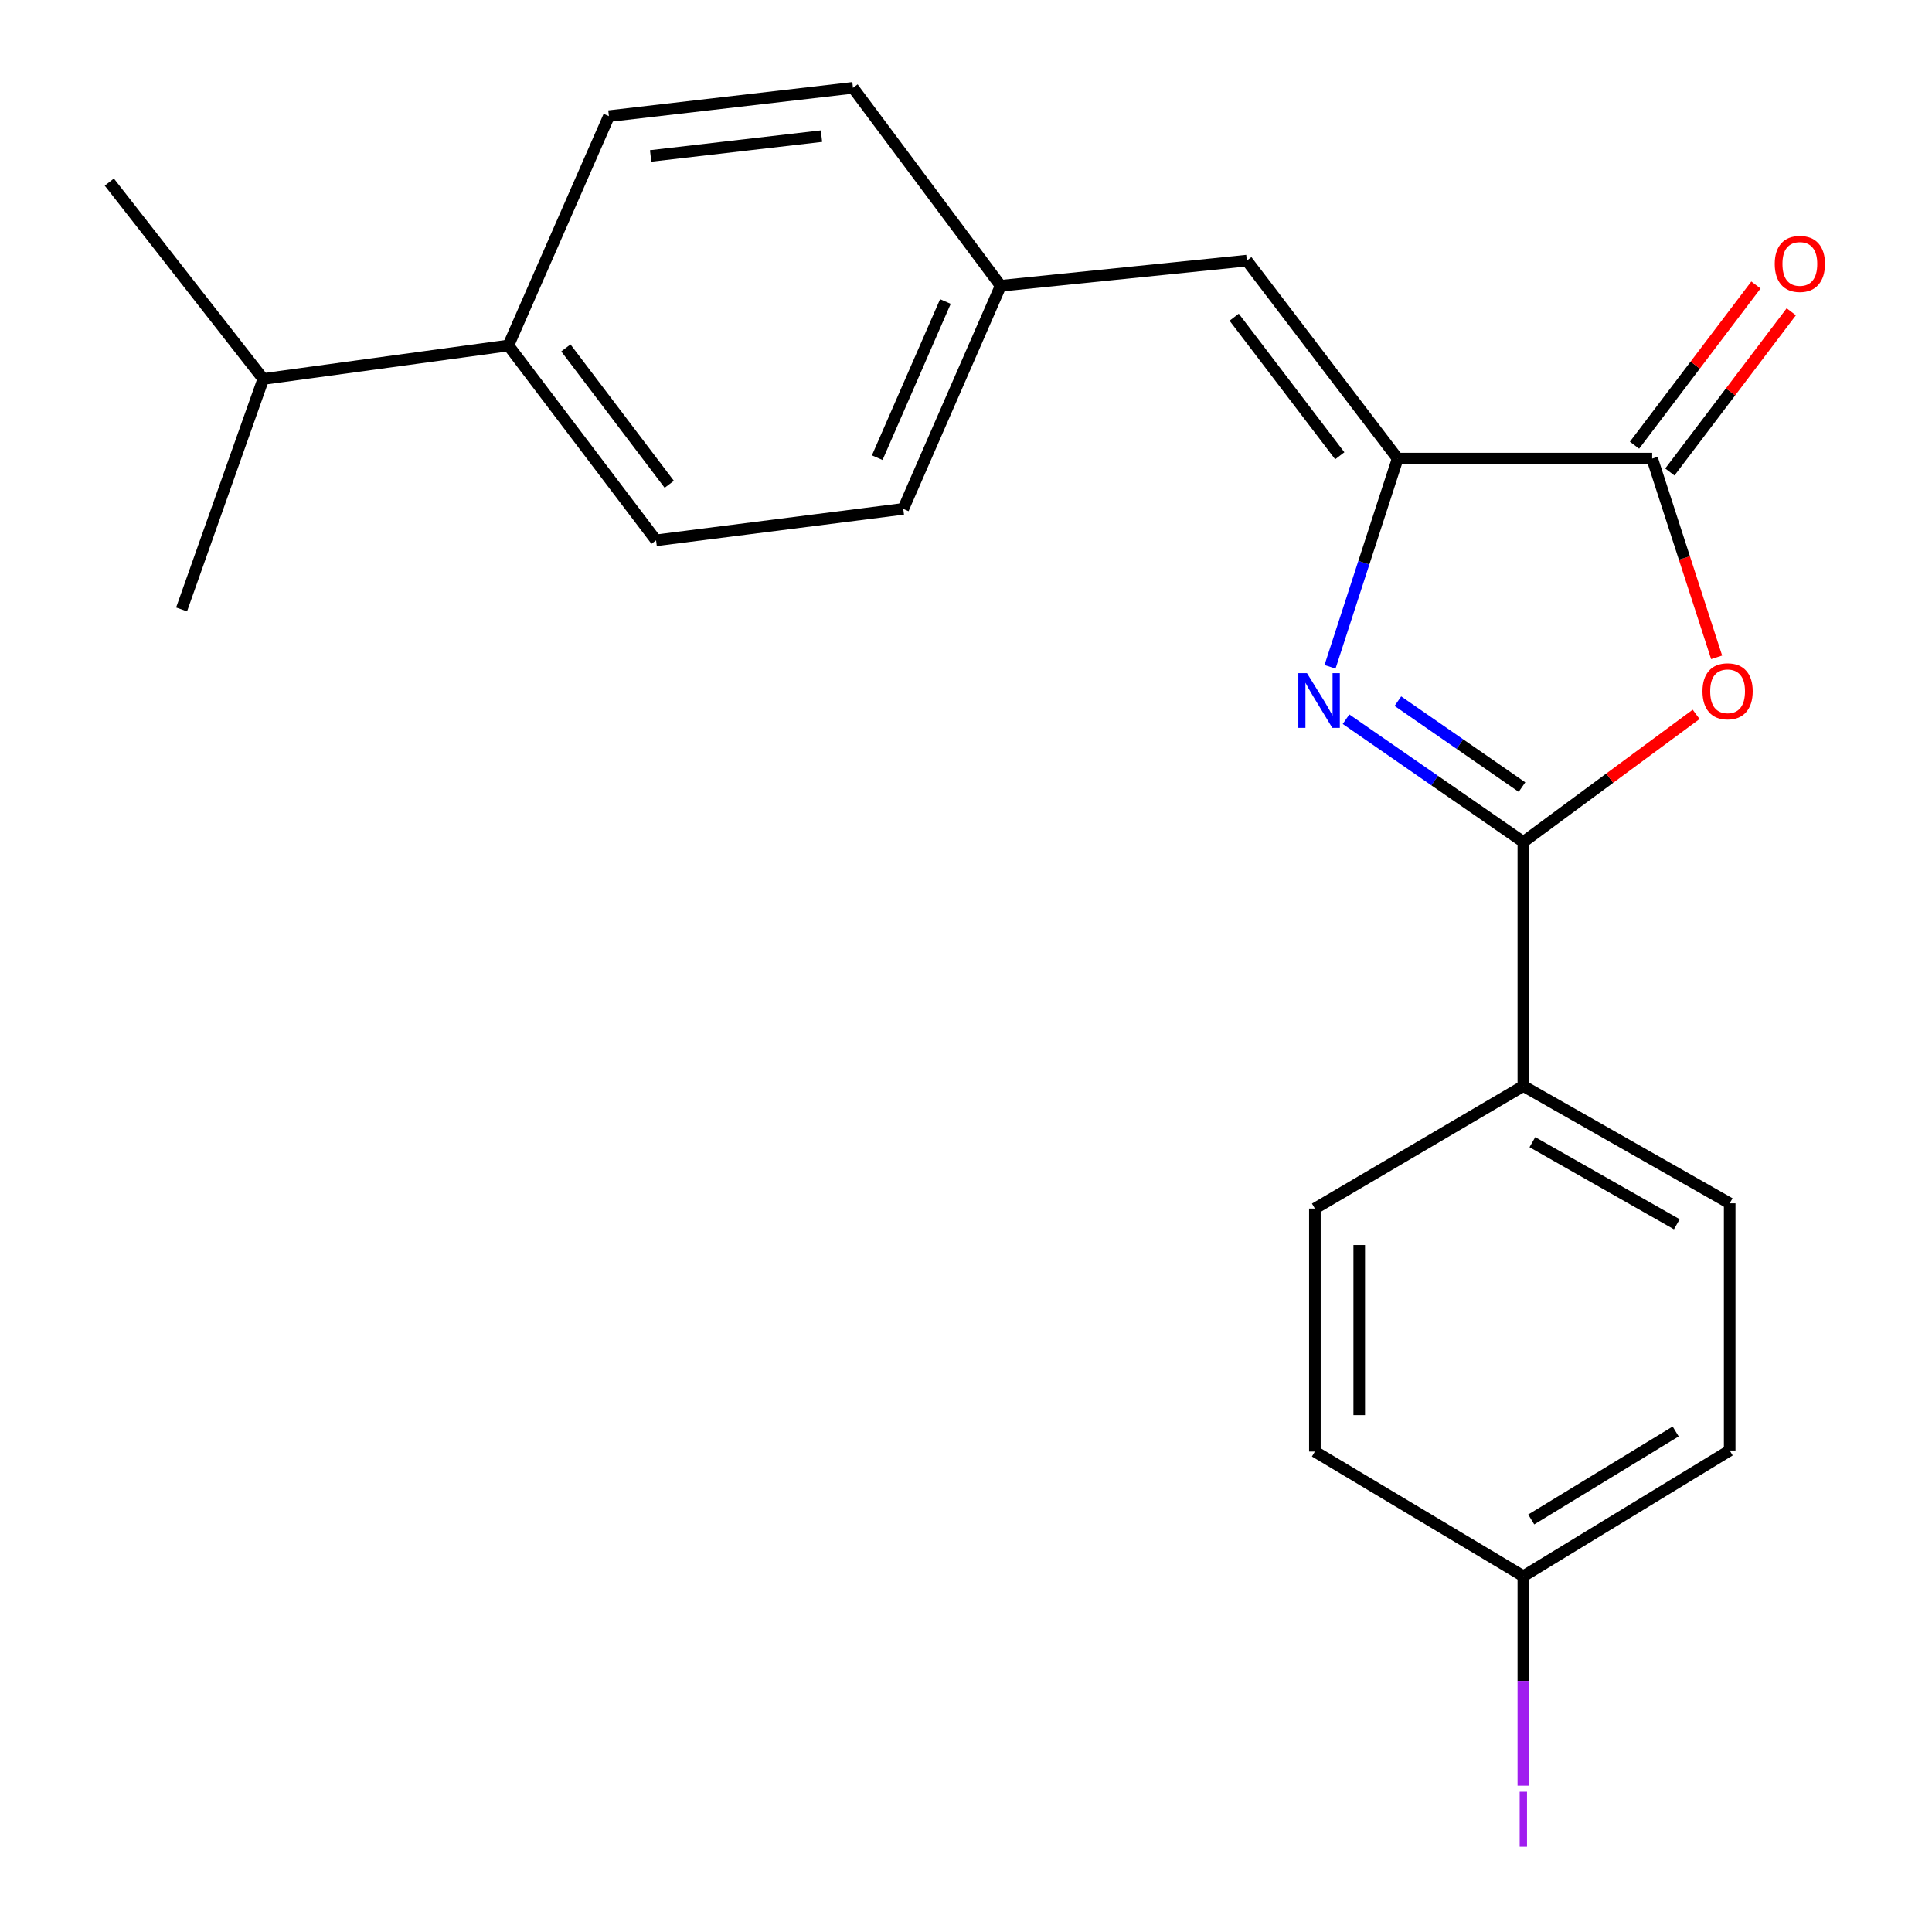 <?xml version='1.0' encoding='iso-8859-1'?>
<svg version='1.1' baseProfile='full'
              xmlns='http://www.w3.org/2000/svg'
                      xmlns:rdkit='http://www.rdkit.org/xml'
                      xmlns:xlink='http://www.w3.org/1999/xlink'
                  xml:space='preserve'
width='1000px' height='1000px' viewBox='0 0 1000 1000'>
<!-- END OF HEADER -->
<rect style='opacity:1.0;fill:#FFFFFF;stroke:none' width='1000' height='1000' x='0' y='0'> </rect>
<path class='bond-0' d='M 696.707,372.258 L 742.595,404.033' style='fill:none;fill-rule:evenodd;stroke:#0000FF;stroke-width:6px;stroke-linecap:butt;stroke-linejoin:miter;stroke-opacity:1' />
<path class='bond-0' d='M 742.595,404.033 L 788.483,435.807' style='fill:none;fill-rule:evenodd;stroke:#000000;stroke-width:6px;stroke-linecap:butt;stroke-linejoin:miter;stroke-opacity:1' />
<path class='bond-0' d='M 723.541,362.919 L 755.662,385.161' style='fill:none;fill-rule:evenodd;stroke:#0000FF;stroke-width:6px;stroke-linecap:butt;stroke-linejoin:miter;stroke-opacity:1' />
<path class='bond-0' d='M 755.662,385.161 L 787.784,407.403' style='fill:none;fill-rule:evenodd;stroke:#000000;stroke-width:6px;stroke-linecap:butt;stroke-linejoin:miter;stroke-opacity:1' />
<path class='bond-1' d='M 688.421,345.144 L 705.927,291.255' style='fill:none;fill-rule:evenodd;stroke:#0000FF;stroke-width:6px;stroke-linecap:butt;stroke-linejoin:miter;stroke-opacity:1' />
<path class='bond-1' d='M 705.927,291.255 L 723.432,237.366' style='fill:none;fill-rule:evenodd;stroke:#000000;stroke-width:6px;stroke-linecap:butt;stroke-linejoin:miter;stroke-opacity:1' />
<path class='bond-2' d='M 788.483,435.807 L 833.199,402.78' style='fill:none;fill-rule:evenodd;stroke:#000000;stroke-width:6px;stroke-linecap:butt;stroke-linejoin:miter;stroke-opacity:1' />
<path class='bond-2' d='M 833.199,402.78 L 877.915,369.753' style='fill:none;fill-rule:evenodd;stroke:#FF0000;stroke-width:6px;stroke-linecap:butt;stroke-linejoin:miter;stroke-opacity:1' />
<path class='bond-5' d='M 788.483,435.807 L 788.483,562.12' style='fill:none;fill-rule:evenodd;stroke:#000000;stroke-width:6px;stroke-linecap:butt;stroke-linejoin:miter;stroke-opacity:1' />
<path class='bond-3' d='M 723.432,237.366 L 855.165,237.366' style='fill:none;fill-rule:evenodd;stroke:#000000;stroke-width:6px;stroke-linecap:butt;stroke-linejoin:miter;stroke-opacity:1' />
<path class='bond-4' d='M 723.432,237.366 L 645.349,134.9' style='fill:none;fill-rule:evenodd;stroke:#000000;stroke-width:6px;stroke-linecap:butt;stroke-linejoin:miter;stroke-opacity:1' />
<path class='bond-4' d='M 693.462,235.909 L 638.804,164.183' style='fill:none;fill-rule:evenodd;stroke:#000000;stroke-width:6px;stroke-linecap:butt;stroke-linejoin:miter;stroke-opacity:1' />
<path class='bond-22' d='M 888.53,340.241 L 871.848,288.804' style='fill:none;fill-rule:evenodd;stroke:#FF0000;stroke-width:6px;stroke-linecap:butt;stroke-linejoin:miter;stroke-opacity:1' />
<path class='bond-22' d='M 871.848,288.804 L 855.165,237.366' style='fill:none;fill-rule:evenodd;stroke:#000000;stroke-width:6px;stroke-linecap:butt;stroke-linejoin:miter;stroke-opacity:1' />
<path class='bond-6' d='M 864.312,244.299 L 895.738,202.838' style='fill:none;fill-rule:evenodd;stroke:#000000;stroke-width:6px;stroke-linecap:butt;stroke-linejoin:miter;stroke-opacity:1' />
<path class='bond-6' d='M 895.738,202.838 L 927.165,161.376' style='fill:none;fill-rule:evenodd;stroke:#FF0000;stroke-width:6px;stroke-linecap:butt;stroke-linejoin:miter;stroke-opacity:1' />
<path class='bond-6' d='M 846.019,230.433 L 877.445,188.972' style='fill:none;fill-rule:evenodd;stroke:#000000;stroke-width:6px;stroke-linecap:butt;stroke-linejoin:miter;stroke-opacity:1' />
<path class='bond-6' d='M 877.445,188.972 L 908.871,147.511' style='fill:none;fill-rule:evenodd;stroke:#FF0000;stroke-width:6px;stroke-linecap:butt;stroke-linejoin:miter;stroke-opacity:1' />
<path class='bond-8' d='M 645.349,134.9 L 517.939,147.921' style='fill:none;fill-rule:evenodd;stroke:#000000;stroke-width:6px;stroke-linecap:butt;stroke-linejoin:miter;stroke-opacity:1' />
<path class='bond-9' d='M 788.483,562.12 L 895.284,622.835' style='fill:none;fill-rule:evenodd;stroke:#000000;stroke-width:6px;stroke-linecap:butt;stroke-linejoin:miter;stroke-opacity:1' />
<path class='bond-9' d='M 793.159,591.183 L 867.92,633.683' style='fill:none;fill-rule:evenodd;stroke:#000000;stroke-width:6px;stroke-linecap:butt;stroke-linejoin:miter;stroke-opacity:1' />
<path class='bond-10' d='M 788.483,562.12 L 680.584,625.551' style='fill:none;fill-rule:evenodd;stroke:#000000;stroke-width:6px;stroke-linecap:butt;stroke-linejoin:miter;stroke-opacity:1' />
<path class='bond-7' d='M 263.132,178.82 L 339.583,279.666' style='fill:none;fill-rule:evenodd;stroke:#000000;stroke-width:6px;stroke-linecap:butt;stroke-linejoin:miter;stroke-opacity:1' />
<path class='bond-7' d='M 292.892,180.079 L 346.408,250.672' style='fill:none;fill-rule:evenodd;stroke:#000000;stroke-width:6px;stroke-linecap:butt;stroke-linejoin:miter;stroke-opacity:1' />
<path class='bond-14' d='M 263.132,178.82 L 136.271,196.163' style='fill:none;fill-rule:evenodd;stroke:#000000;stroke-width:6px;stroke-linecap:butt;stroke-linejoin:miter;stroke-opacity:1' />
<path class='bond-24' d='M 263.132,178.82 L 315.175,60.107' style='fill:none;fill-rule:evenodd;stroke:#000000;stroke-width:6px;stroke-linecap:butt;stroke-linejoin:miter;stroke-opacity:1' />
<path class='bond-15' d='M 517.939,147.921 L 441.501,45.455' style='fill:none;fill-rule:evenodd;stroke:#000000;stroke-width:6px;stroke-linecap:butt;stroke-linejoin:miter;stroke-opacity:1' />
<path class='bond-16' d='M 517.939,147.921 L 467.529,263.394' style='fill:none;fill-rule:evenodd;stroke:#000000;stroke-width:6px;stroke-linecap:butt;stroke-linejoin:miter;stroke-opacity:1' />
<path class='bond-16' d='M 489.34,156.058 L 454.053,236.889' style='fill:none;fill-rule:evenodd;stroke:#000000;stroke-width:6px;stroke-linecap:butt;stroke-linejoin:miter;stroke-opacity:1' />
<path class='bond-17' d='M 895.284,622.835 L 895.284,750.767' style='fill:none;fill-rule:evenodd;stroke:#000000;stroke-width:6px;stroke-linecap:butt;stroke-linejoin:miter;stroke-opacity:1' />
<path class='bond-18' d='M 680.584,625.551 L 680.584,751.316' style='fill:none;fill-rule:evenodd;stroke:#000000;stroke-width:6px;stroke-linecap:butt;stroke-linejoin:miter;stroke-opacity:1' />
<path class='bond-18' d='M 703.538,644.416 L 703.538,732.451' style='fill:none;fill-rule:evenodd;stroke:#000000;stroke-width:6px;stroke-linecap:butt;stroke-linejoin:miter;stroke-opacity:1' />
<path class='bond-11' d='M 339.583,279.666 L 467.529,263.394' style='fill:none;fill-rule:evenodd;stroke:#000000;stroke-width:6px;stroke-linecap:butt;stroke-linejoin:miter;stroke-opacity:1' />
<path class='bond-12' d='M 315.175,60.107 L 441.501,45.455' style='fill:none;fill-rule:evenodd;stroke:#000000;stroke-width:6px;stroke-linecap:butt;stroke-linejoin:miter;stroke-opacity:1' />
<path class='bond-12' d='M 336.769,80.711 L 425.197,70.454' style='fill:none;fill-rule:evenodd;stroke:#000000;stroke-width:6px;stroke-linecap:butt;stroke-linejoin:miter;stroke-opacity:1' />
<path class='bond-13' d='M 788.483,815.831 L 680.584,751.316' style='fill:none;fill-rule:evenodd;stroke:#000000;stroke-width:6px;stroke-linecap:butt;stroke-linejoin:miter;stroke-opacity:1' />
<path class='bond-19' d='M 788.483,815.831 L 788.483,870.043' style='fill:none;fill-rule:evenodd;stroke:#000000;stroke-width:6px;stroke-linecap:butt;stroke-linejoin:miter;stroke-opacity:1' />
<path class='bond-19' d='M 788.483,870.043 L 788.483,924.256' style='fill:none;fill-rule:evenodd;stroke:#A01EEF;stroke-width:6px;stroke-linecap:butt;stroke-linejoin:miter;stroke-opacity:1' />
<path class='bond-23' d='M 788.483,815.831 L 895.284,750.767' style='fill:none;fill-rule:evenodd;stroke:#000000;stroke-width:6px;stroke-linecap:butt;stroke-linejoin:miter;stroke-opacity:1' />
<path class='bond-23' d='M 792.561,786.468 L 867.322,740.924' style='fill:none;fill-rule:evenodd;stroke:#000000;stroke-width:6px;stroke-linecap:butt;stroke-linejoin:miter;stroke-opacity:1' />
<path class='bond-20' d='M 136.271,196.163 L 56.581,94.245' style='fill:none;fill-rule:evenodd;stroke:#000000;stroke-width:6px;stroke-linecap:butt;stroke-linejoin:miter;stroke-opacity:1' />
<path class='bond-21' d='M 136.271,196.163 L 93.984,315.437' style='fill:none;fill-rule:evenodd;stroke:#000000;stroke-width:6px;stroke-linecap:butt;stroke-linejoin:miter;stroke-opacity:1' />
<path  class='atom-0' d='M 676.492 348.435
L 685.772 363.435
Q 686.692 364.915, 688.172 367.595
Q 689.652 370.275, 689.732 370.435
L 689.732 348.435
L 693.492 348.435
L 693.492 376.755
L 689.612 376.755
L 679.652 360.355
Q 678.492 358.435, 677.252 356.235
Q 676.052 354.035, 675.692 353.355
L 675.692 376.755
L 672.012 376.755
L 672.012 348.435
L 676.492 348.435
' fill='#0000FF'/>
<path  class='atom-3' d='M 881.2 357.804
Q 881.2 351.004, 884.56 347.204
Q 887.92 343.404, 894.2 343.404
Q 900.48 343.404, 903.84 347.204
Q 907.2 351.004, 907.2 357.804
Q 907.2 364.684, 903.8 368.604
Q 900.4 372.484, 894.2 372.484
Q 887.96 372.484, 884.56 368.604
Q 881.2 364.724, 881.2 357.804
M 894.2 369.284
Q 898.52 369.284, 900.84 366.404
Q 903.2 363.484, 903.2 357.804
Q 903.2 352.244, 900.84 349.444
Q 898.52 346.604, 894.2 346.604
Q 889.88 346.604, 887.52 349.404
Q 885.2 352.204, 885.2 357.804
Q 885.2 363.524, 887.52 366.404
Q 889.88 369.284, 894.2 369.284
' fill='#FF0000'/>
<path  class='atom-7' d='M 918.603 136.6
Q 918.603 129.8, 921.963 126
Q 925.323 122.2, 931.603 122.2
Q 937.883 122.2, 941.243 126
Q 944.603 129.8, 944.603 136.6
Q 944.603 143.48, 941.203 147.4
Q 937.803 151.28, 931.603 151.28
Q 925.363 151.28, 921.963 147.4
Q 918.603 143.52, 918.603 136.6
M 931.603 148.08
Q 935.923 148.08, 938.243 145.2
Q 940.603 142.28, 940.603 136.6
Q 940.603 131.04, 938.243 128.24
Q 935.923 125.4, 931.603 125.4
Q 927.283 125.4, 924.923 128.2
Q 922.603 131, 922.603 136.6
Q 922.603 142.32, 924.923 145.2
Q 927.283 148.08, 931.603 148.08
' fill='#FF0000'/>
<path  class='atom-20' d='M 786.583 927.401
L 790.383 927.401
L 790.383 955.841
L 786.583 955.841
L 786.583 927.401
' fill='#A01EEF'/>
</svg>
